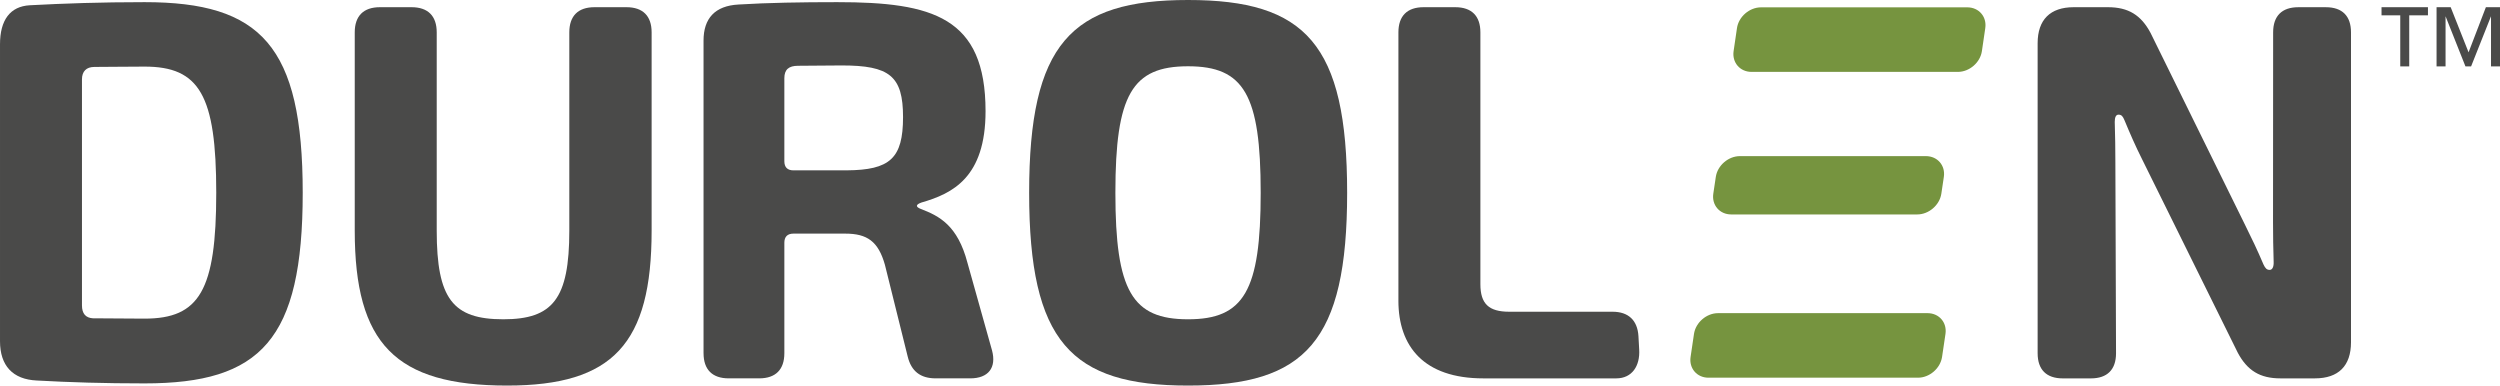 <?xml version="1.0" encoding="UTF-8"?><svg id="Ebene_2" xmlns="http://www.w3.org/2000/svg" width="63.064mm" height="9.726mm" viewBox="0 0 178.765 27.57"><g id="Ebene_1-2"><path d="m2.634,27.209c-1.733-.077-2.634-1.07-2.634-2.811V3.173C0,1.432.724.453,2.134.376c2.456-.13,5.075-.222,8.204-.222,8.319,0,11.308,3.119,11.308,13.631s-2.988,13.631-11.308,13.631c-2.869,0-5.378-.077-7.704-.207Zm12.829-13.424c0-6.975-1.2-9.023-5.125-9.023-1.316,0-2.485.024-3.59.024-.571,0-.887.316-.887.886v16.164c0,.594.269.886.769.924,1.13,0,2.391.024,3.708.024,3.925,0,5.125-2.024,5.125-8.999Z" fill="#4a4a49" stroke-width="0"/><path d="m36.269,27.57c-8.001,0-10.903-2.992-10.903-11.079V2.312c0-1.17.627-1.797,1.797-1.797h2.268c1.17,0,1.797.627,1.797,1.797v14.179c0,4.879,1.153,6.34,4.76,6.34,3.545,0,4.721-1.461,4.721-6.34V2.312c0-1.17.627-1.797,1.797-1.797h2.292c1.17,0,1.797.627,1.797,1.797v14.179c0,8.087-2.766,11.079-10.324,11.079h-0Z" fill="#4a4a49" stroke-width="0"/><path d="m50.307,25.259V2.9c0-1.577.808-2.485,2.502-2.577,2.134-.13,4.495-.169,7.057-.169,6.823,0,10.607,1.064,10.607,7.796,0,4.75-2.373,5.894-4.575,6.529-.406.139-.468.306-.038.468,1.306.502,2.615,1.167,3.317,3.836l1.76,6.276c.329,1.239-.267,1.996-1.559,1.996h-2.476c-1.093,0-1.743-.519-1.996-1.56l-1.629-6.56c-.472-1.673-1.268-2.23-2.832-2.23h-3.707c-.43,0-.652.222-.652.652v7.901c0,1.17-.626,1.797-1.797,1.797h-2.184c-1.17,0-1.797-.626-1.797-1.797Zm10.234-13.078c3.088-.023,4.032-.843,4.032-3.809,0-2.942-.967-3.692-4.383-3.692-1.044,0-2.08.024-3.124.024-.664,0-.98.269-.98.886v5.94c0,.43.222.652.652.652h3.803Z" fill="#4a4a49" stroke-width="0"/><path d="m73.59,13.785c0-10.643,2.988-13.785,11.362-13.785,8.389,0,11.377,3.143,11.377,13.785s-2.988,13.785-11.377,13.785c-8.374,0-11.362-3.142-11.362-13.785Zm16.557,0c0-7.022-1.2-9.046-5.195-9.046s-5.195,2.025-5.195,9.046,1.2,9.046,5.195,9.046,5.195-2.025,5.195-9.046Z" fill="#4a4a49" stroke-width="0"/><path d="m99.995,21.499V2.312c0-1.17.627-1.797,1.797-1.797h2.268c1.17,0,1.797.627,1.797,1.797v18.009c0,1.393.592,1.97,2.061,1.97h7.391c1.132,0,1.781.612,1.85,1.744l.053.963c.068,1.158-.503,2.055-1.636,2.058h-9.508c-4.268,0-6.074-2.296-6.074-5.557Z" fill="#4a4a49" stroke-width="0"/><path d="m145.703,25.259V3.096c0-1.685.896-2.581,2.581-2.581h2.447c1.456,0,2.367.56,3.048,1.841l6.724,13.659c.477.957.931,1.906,1.348,2.892.13.276.237.392.445.392.199,0,.299-.238.284-.575-.03-.925-.045-1.873-.045-2.813l.008-13.598c0-1.17.627-1.797,1.797-1.797h1.974c1.17,0,1.797.627,1.797,1.797v22.162c0,1.685-.896,2.581-2.581,2.581h-2.471c-1.456,0-2.367-.56-3.047-1.84l-6.861-13.872c-.447-.888-.848-1.807-1.235-2.74-.115-.276-.207-.406-.43-.406-.184,0-.269.192-.269.515.03.972.045,1.982.045,2.939l.047,13.608c0,1.17-.627,1.797-1.797,1.797h-2.012c-1.17,0-1.797-.626-1.797-1.797Z" fill="#4a4a49" stroke-width="0"/><path d="m141.718,3.655c-.119.817-.893,1.486-1.719,1.486h-14.752c-.825,0-1.403-.668-1.284-1.486l.241-1.644c.119-.817.893-1.486,1.719-1.486h14.752c.826,0,1.404.668,1.284,1.486l-.241,1.644Z" fill="#76943f" stroke-width="0"/><path d="m138.869,25.523c-.121.817-.896,1.485-1.721,1.485h-14.98c-.826,0-1.402-.668-1.281-1.485l.243-1.646c.121-.817.896-1.485,1.722-1.485h14.979c.826,0,1.402.668,1.282,1.485l-.244,1.646Z" fill="#76943f" stroke-width="0"/><path d="m138.818,13.849c-.121.817-.897,1.485-1.723,1.485h-13.303c-.825,0-1.402-.668-1.28-1.485l.179-1.2c.121-.817.897-1.485,1.722-1.485h13.303c.826,0,1.402.668,1.281,1.485l-.179,1.2Z" fill="#76943f" stroke-width="0"/><path d="m178.765,4.748h-.643V1.163l-1.424,3.585h-.403l-.007-.017-1.416-3.568v3.585h-.643V.515h1.01l.007.017,1.272,3.209,1.238-3.226h1.01v4.233Zm-6.489,0h-.643V1.098h-1.339v-.583h3.32v.583h-1.339v3.65Z" fill="#4a4a49" stroke-width="0"/></g></svg>